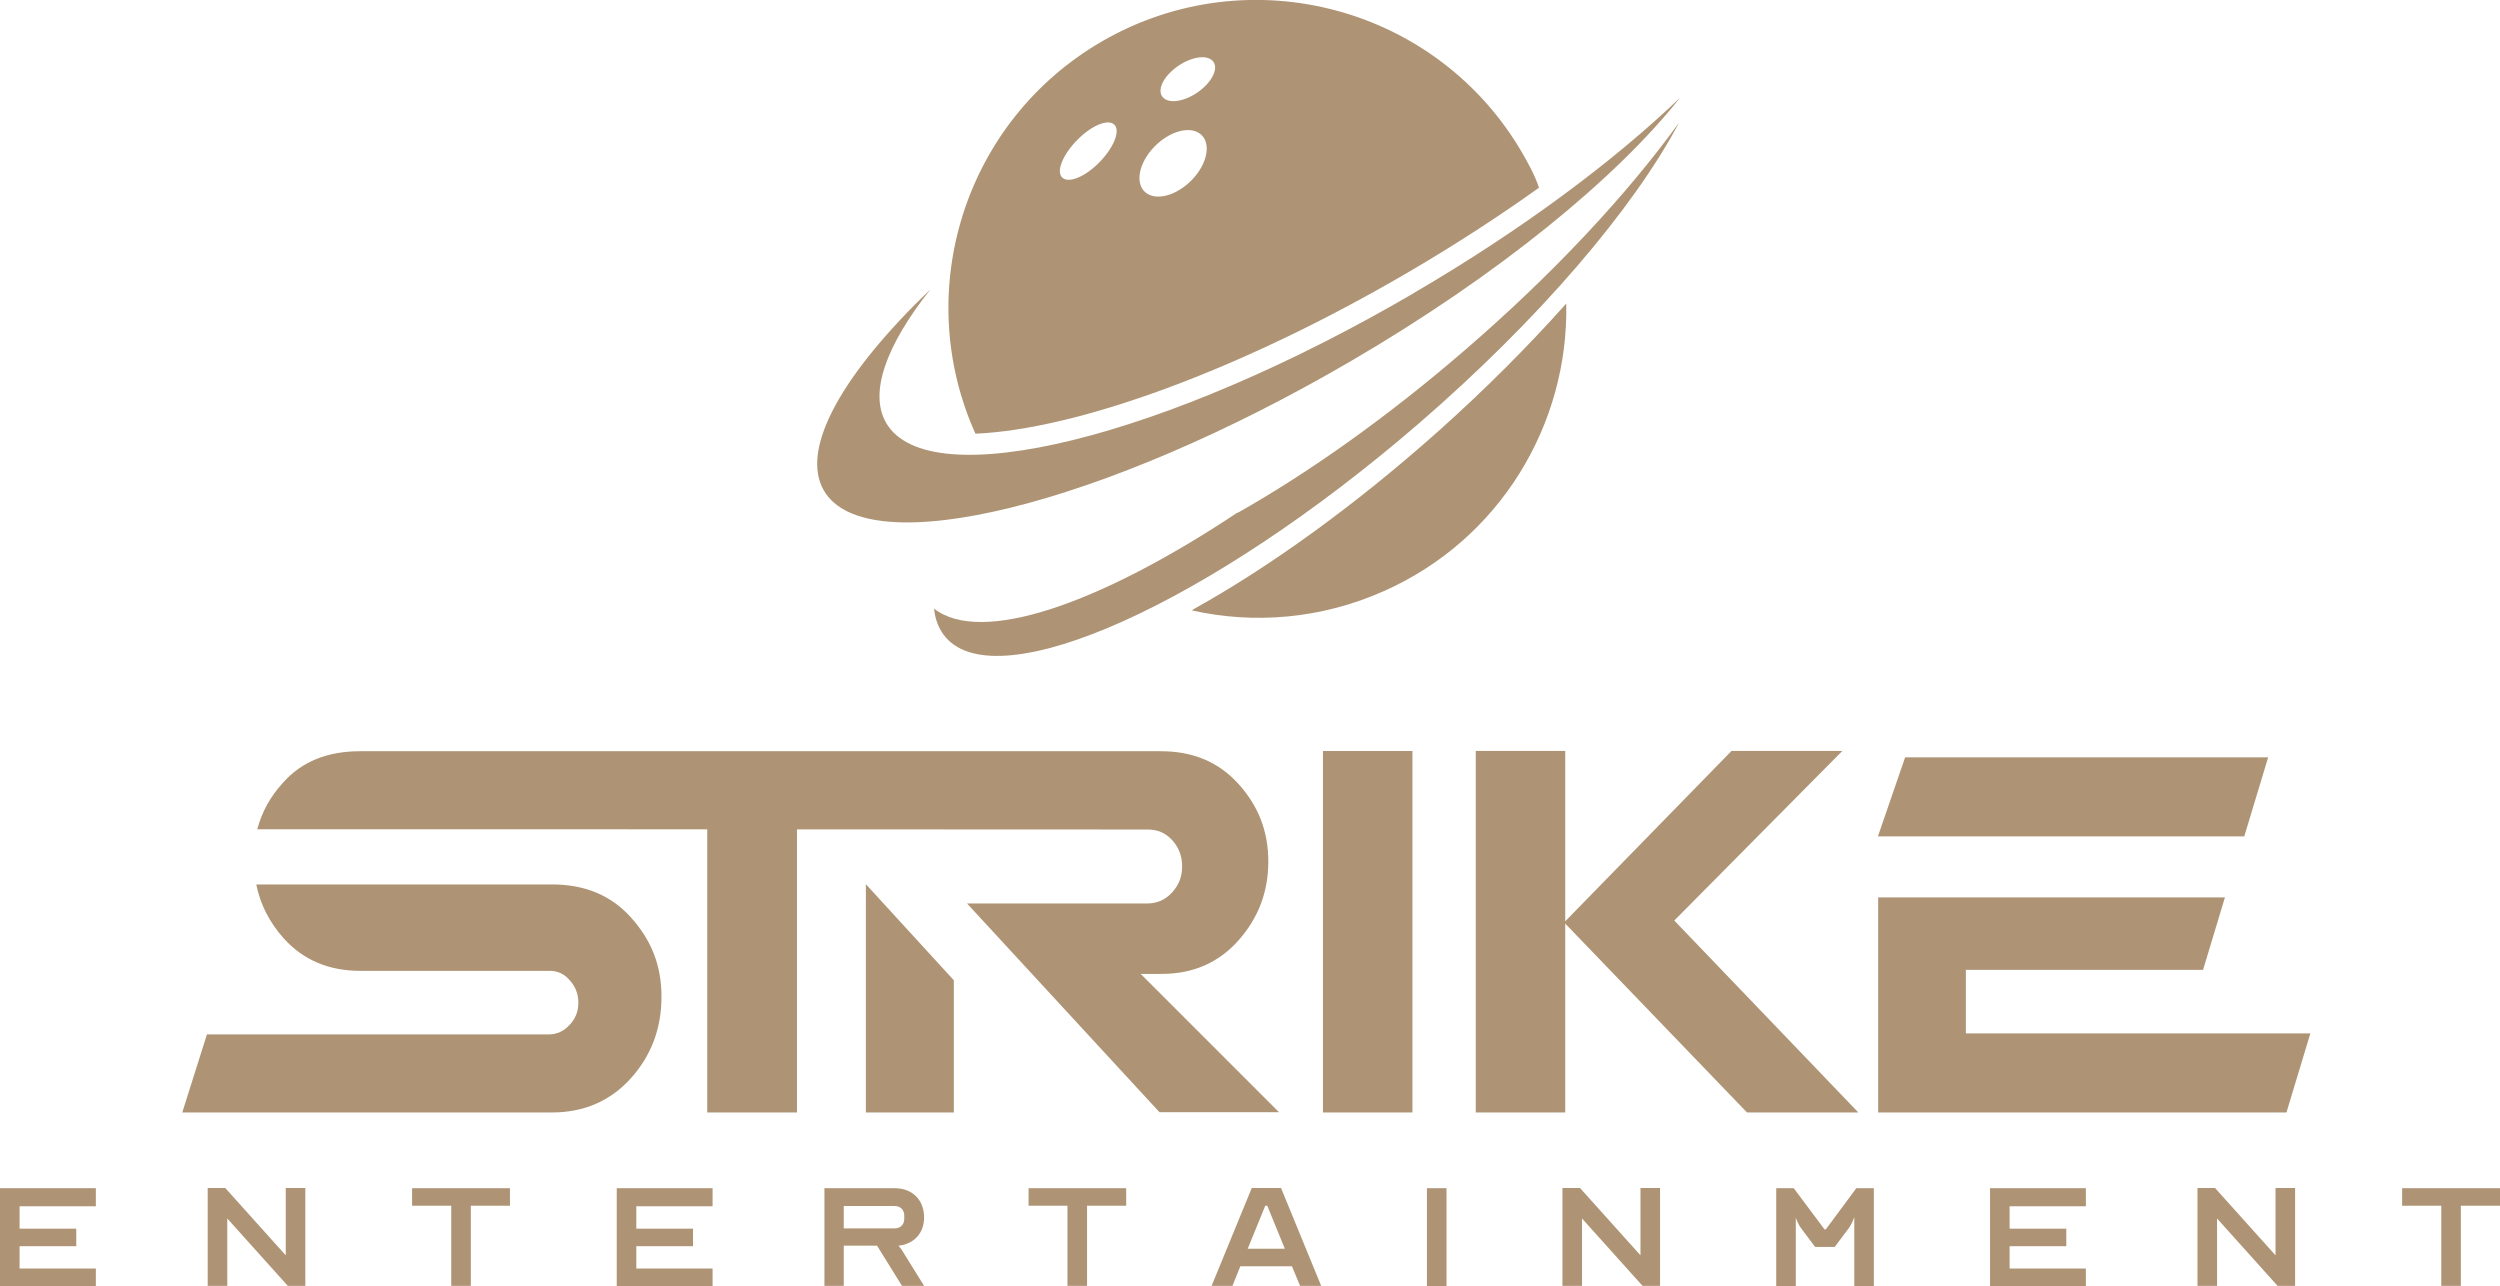 <?xml version="1.0" encoding="UTF-8"?>
<svg id="Ebene_1" xmlns="http://www.w3.org/2000/svg" version="1.1" viewBox="0 0 98.34 50.59">
  <!-- Generator: Adobe Illustrator 29.5.1, SVG Export Plug-In . SVG Version: 2.1.0 Build 141)  -->
  <defs>
    <style>
      .st0 {
        fill: #ae9474;
      }
    </style>
  </defs>
  <path class="st0" d="M94.49,47.43h1.54v3.15h.77v-3.15h1.54v-.69h-3.85v.69ZM89.59,50.58h.69v-3.85h-.77v2.65l-2.38-2.65h-.69v3.85h.77v-2.65l2.38,2.65ZM82.05,47.43v-.69h-3.77v3.85h3.77v-.69h-3v-.88h2.23v-.69h-2.23v-.88h3v-.02ZM70.56,46.74h-.69v3.85h.77v-2.69h0s.08.25.22.43l.54.72h.77l.54-.72c.14-.18.22-.43.22-.43h.01v2.69h.77v-3.85h-.69l-1.2,1.62h-.05l-1.21-1.62h-.01.01ZM64.61,50.58h.69v-3.85h-.77v2.65l-2.38-2.65h-.69v3.85h.77v-2.65s2.38,2.65,2.38,2.65ZM56.9,46.74h-.77v3.85h.77v-3.85ZM49.08,49.12l.69-1.69h.08l.69,1.69h-1.46ZM48.48,50.58l.31-.77h2.03l.32.77h.83l-1.58-3.85h-1.15l-1.58,3.85h.82ZM40.45,47.43h1.54v3.15h.77v-3.15h1.54v-.69h-3.84v.69h-.01ZM33.19,48.32v-.88h2c.23,0,.38.15.38.38v.12c0,.23-.15.38-.38.38h-2ZM32.42,50.58h.77v-1.58h1.31l.98,1.58h.87l-.87-1.4s-.08-.12-.14-.18c.61-.06,1.01-.49,1.01-1.11,0-.69-.46-1.15-1.15-1.15h-2.77v3.85h0ZM28.03,47.43v-.69h-3.77v3.85h3.77v-.69h-3v-.88h2.23v-.69h-2.23v-.88h3v-.02ZM16.21,47.43h1.54v3.15h.77v-3.15h1.54v-.69h-3.85s0,.69,0,.69ZM11.32,50.58h.69v-3.85h-.77v2.65l-2.38-2.65h-.69v3.85h.77v-2.65s2.38,2.65,2.38,2.65ZM3.77,47.43v-.69H0v3.85h3.77v-.69H.77v-.88h2.23v-.69H.77v-.88h3v-.02Z"/>
  <path class="st0" d="M46.99,23.94s-.08.05-.11.07c2.45.55,5.09.34,7.56-.76,4.59-2.04,7.27-6.59,7.17-11.31-1.47,1.65-3.16,3.35-5.03,5.02-3.31,2.95-6.66,5.35-9.59,6.98Z"/>
  <path class="st0" d="M47.1,3.64c-.56.38-1.17.45-1.38.16s.07-.83.63-1.21,1.17-.45,1.38-.16c.21.29-.08.83-.63,1.21ZM45.39,5.79c.6-.63,1.42-.86,1.84-.51.42.35.27,1.15-.33,1.78-.6.63-1.42.86-1.84.51-.42-.35-.27-1.15.33-1.78ZM43.22,6.41c-.57.57-1.22.82-1.45.56-.23-.26.06-.92.63-1.49s1.22-.82,1.45-.56c.22.26-.06.92-.63,1.49ZM60.54,7.39c-.17-.52-.47-1.04-.64-1.34C56.56.26,49.15-1.72,43.36,1.62c-5.43,3.14-7.51,9.84-4.99,15.44,3.97-.17,10.39-2.47,17.04-6.36,1.83-1.07,3.55-2.19,5.12-3.31"/>
  <path class="st0" d="M48.68,20.16c-5.46,3.63-10.1,5.22-11.94,3.78.05.45.2.83.46,1.13,2.08,2.41,10.39-1.33,18.55-8.36,4.81-4.15,8.51-8.51,10.3-11.89-2.02,2.8-4.94,5.95-8.46,8.98-3.06,2.64-6.14,4.81-8.9,6.37"/>
  <path class="st0" d="M55.63,11.52c-9.78,5.72-19.08,8.01-20.77,5.12-.69-1.19,0-3.06,1.74-5.26-3.45,3.31-5.15,6.27-4.19,7.92,1.69,2.89,10.99.6,20.77-5.12,5.77-3.37,10.41-7.18,12.91-10.34-2.62,2.51-6.24,5.21-10.45,7.67"/>
  <path class="st0" d="M45.14,32.63c.41,0,.72.14.98.43.25.28.38.61.38,1.02s-.13.73-.39,1.02c-.27.3-.6.44-1,.44h-7.07l7.57,8.21h4.7l-5.44-5.44h.82c1.24,0,2.24-.44,3.02-1.31.79-.89,1.18-1.92,1.18-3.11s-.39-2.19-1.18-3.06c-.78-.86-1.79-1.28-3.05-1.28H14.17c-1.28,0-2.29.4-3.03,1.23-.5.54-.84,1.16-1.02,1.84h11.36M87.54,35.3h-13.66v8.46h16.06l.94-3.11h-13.55v-2.5h9.33l.86-2.85h.02ZM37.52,38.56l-3.46-3.78v8.98h3.46v-5.2ZM22.42,38.57c.21.23.33.53.33.87s-.11.63-.34.87c-.23.25-.5.38-.83.38h-13.44l-.97,3.07h14.54c1.26,0,2.3-.45,3.11-1.35.8-.89,1.2-1.96,1.2-3.2s-.4-2.23-1.2-3.12c-.78-.87-1.81-1.3-3.11-1.3h-11.63c.16.79.52,1.49,1.07,2.11.78.87,1.79,1.29,3.03,1.29h7.45c.31,0,.57.12.79.38ZM31.35,32.31l-3.53-.32v11.77h3.53v-11.46h0ZM31.35,32.62h2.71-2.71ZM52.04,43.76h3.52v-14.22h-3.52v14.22ZM73.1,43.76l-7.24-7.55,6.61-6.67h-4.36l-6.54,6.7v-6.7h-3.52v14.22h3.52v-7.43l7.15,7.43h4.38ZM88.28,32.9l.94-3.11h-14.28l-1.07,3.11h14.41Z"/>
</svg>